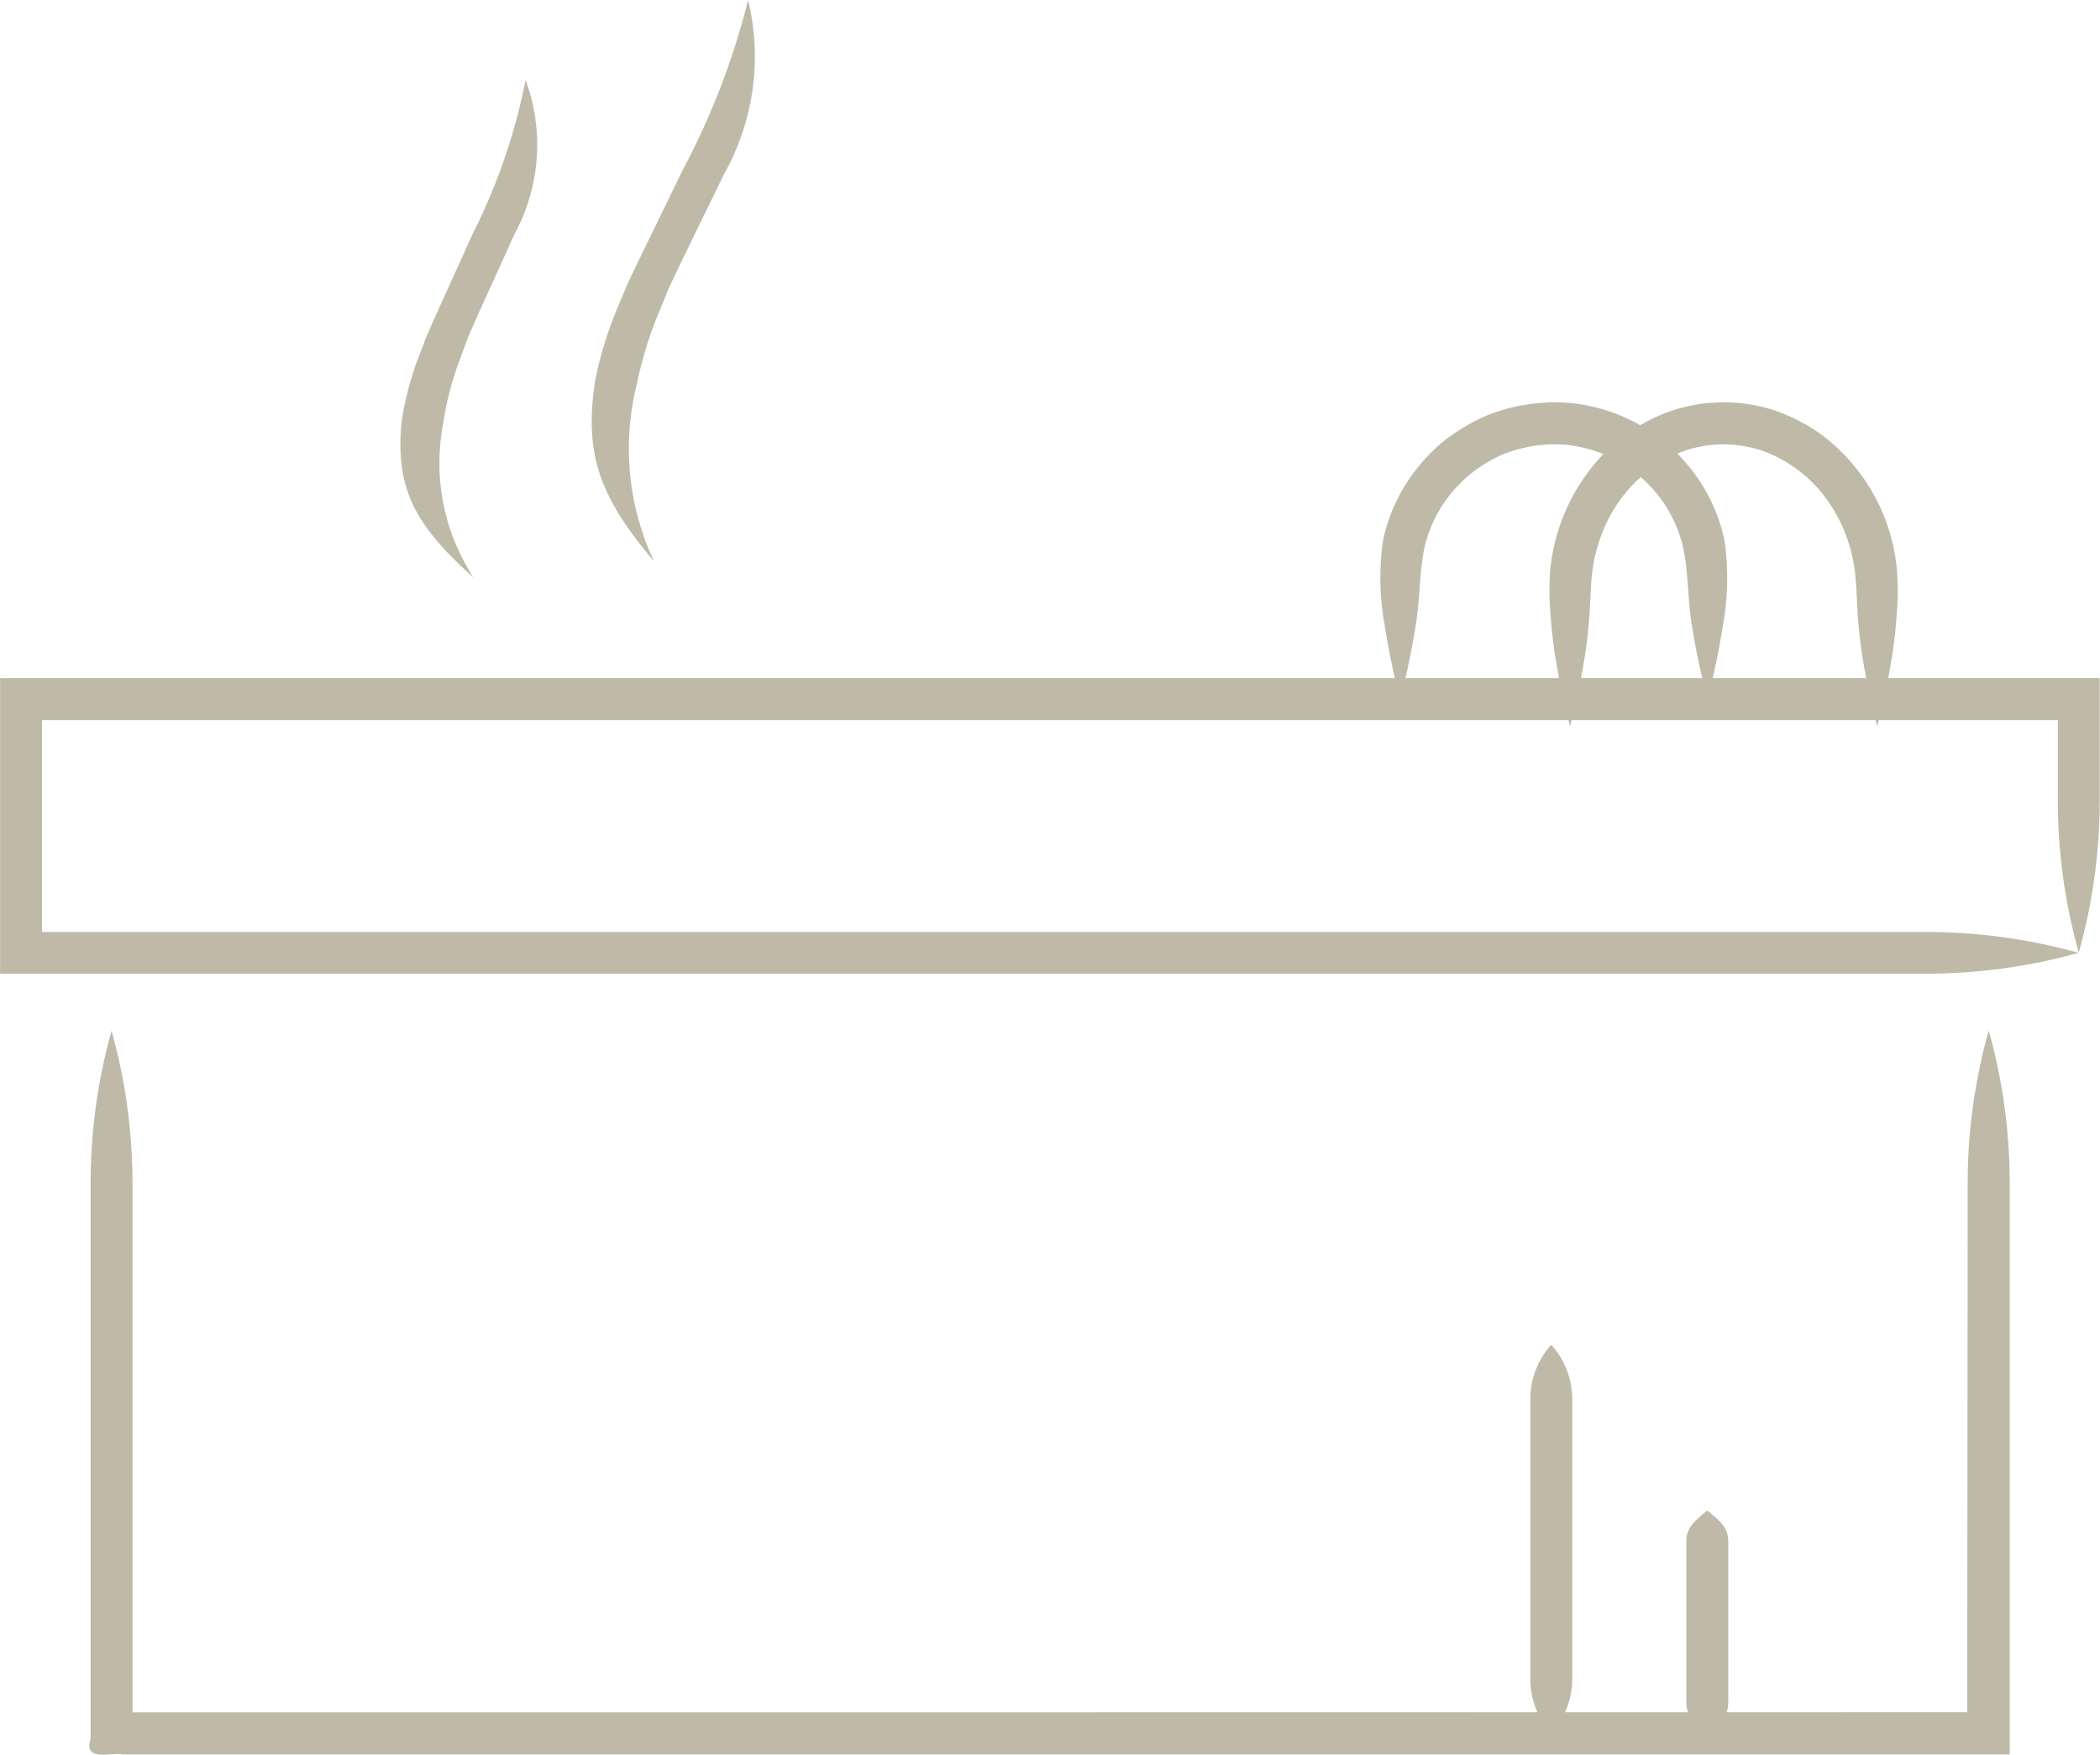 <svg xmlns="http://www.w3.org/2000/svg" xmlns:xlink="http://www.w3.org/1999/xlink" width="58.641" height="48.991" viewBox="0 0 58.641 48.991"><defs><clipPath id="a"><rect width="58.641" height="48.991" transform="translate(0 0)" fill="none"/></clipPath></defs><g clip-path="url(#a)"><path d="M58.052,26.607a15.829,15.829,0,0,0-4.32-.585l-25.488,0-19.558,0H1.173v-1.7c0-1.6,0-2.833,0-3.785v-.43H2.744l31.41,0H57.463c0,.974,0,1.773,0,2.172a15.829,15.829,0,0,0,.585,4.32,15.829,15.829,0,0,0,.585-4.32c0-.574,0-1.725,0-3.127v-.219a.3.3,0,0,0-.081,0H34.154l-31.41,0H.024c-.043,0-.012.08-.022.118v7.128c0,.169,0,.342,0,.521v.479c.012.012.044,0,.065.006h8.62l19.558,0,25.488,0a15.829,15.829,0,0,0,4.32-.585" fill="#bebaa7"/><path d="M55.531,28.78a15.829,15.829,0,0,0-.585,4.32c0,2.448-.008,9.268-.013,14.706L28,47.81l-8.453,0H3.7V45.466c0-4.721,0-10.308,0-12.366a15.829,15.829,0,0,0-.585-4.32,15.829,15.829,0,0,0-.585,4.32c0,2.058,0,7.645,0,12.366v3.079c-.2.651.518.38.906.439H19.542l8.453,0,26.938,0h1.123c.092.028.058-.07.064-.127V45.91c0-1.048,0-2.112,0-3.174,0-2.125,0-4.245,0-6.227,0-1.472,0-2.74,0-3.409a15.829,15.829,0,0,0-.585-4.32" fill="#bebaa7"/><path d="M39.1,19.526a20.885,20.885,0,0,0,.429-2.049c.119-.657.1-1.423.238-2.143a3.7,3.7,0,0,1,.65-1.425,3.812,3.812,0,0,1,1.53-1.213,3.9,3.9,0,0,1,1.217-.282,3.386,3.386,0,0,1,1.076.093,3.733,3.733,0,0,1,2.772,2.827c.141.72.119,1.486.237,2.143.1.668.243,1.3.43,2.049a20.825,20.825,0,0,0,.429-2.049,7.373,7.373,0,0,0,.048-2.386,4.877,4.877,0,0,0-3.647-3.728,4.5,4.5,0,0,0-1.415-.117,5.022,5.022,0,0,0-1.606.367,5.414,5.414,0,0,0-1.2.725,4.924,4.924,0,0,0-.819.871,4.787,4.787,0,0,0-.849,1.882,7.368,7.368,0,0,0,.049,2.386,20.885,20.885,0,0,0,.429,2.049" fill="#bebaa7"/><path d="M43.841,20.278a20.885,20.885,0,0,0,.429-2.049c.049-.334.087-.677.113-1.049s.033-.778.073-1.157a4.521,4.521,0,0,1,.462-1.538,3.968,3.968,0,0,1,1.613-1.671,3.2,3.2,0,0,1,.974-.348,2.286,2.286,0,0,1,.429-.053,3.42,3.42,0,0,1,1.248.162,3.8,3.8,0,0,1,1.77,1.288,4.329,4.329,0,0,1,.852,2.16c.04.379.048.779.073,1.157s.064.715.113,1.049c.1.667.243,1.3.43,2.049a20.885,20.885,0,0,0,.429-2.049c.049-.334.087-.677.113-1.049a7.617,7.617,0,0,0,.006-1.284,5.312,5.312,0,0,0-2.076-3.739,5.03,5.03,0,0,0-1.342-.7,4.5,4.5,0,0,0-1.684-.214,3.369,3.369,0,0,0-.58.069,4.383,4.383,0,0,0-1.31.463,5.021,5.021,0,0,0-1.308,1.015,5.634,5.634,0,0,0-.8,1.155,5.54,5.54,0,0,0-.578,1.949A7.617,7.617,0,0,0,43.3,17.18c.026.372.063.715.113,1.049a20.885,20.885,0,0,0,.429,2.049" fill="#bebaa7"/><path d="M43.318,37.546a2.27,2.27,0,0,0-.585,1.463v7.923a2.266,2.266,0,0,0,.585,1.462,2.266,2.266,0,0,0,.585-1.462V39.009a2.27,2.27,0,0,0-.585-1.463" fill="#bebaa7"/><path d="M47.675,42.176c-.374.292-.576.489-.585.838v4.542c.009.349.211.547.585.839.374-.292.576-.49.585-.839V43.014c-.009-.349-.211-.546-.585-.838" fill="#bebaa7"/><path d="M11.21,11.805a8.541,8.541,0,0,1,.478-1.83c.043-.117.153-.393.153-.393-.041,0,1.127-2.524,1.347-3.03a16.679,16.679,0,0,0,1.489-4.32,5.229,5.229,0,0,1-.318,4.32c-.221.506-1.389,3.03-1.348,3.03,0,0-.106.276-.146.393a8.484,8.484,0,0,0-.485,1.83,5.83,5.83,0,0,0,.843,4.32c-1.684-1.5-2.173-2.522-2.013-4.32" fill="#bebaa7"/><path d="M16.621,10.615a10.689,10.689,0,0,1,.632-2.043c.052-.129.185-.435.185-.435-.041,0,1.338-2.783,1.6-3.341A20.8,20.8,0,0,0,20.89,0a6.7,6.7,0,0,1-.684,4.883c-.262.558-1.642,3.338-1.6,3.341,0,0-.129.306-.18.436a10.742,10.742,0,0,0-.637,2.042,7.4,7.4,0,0,0,.473,4.969c-1.552-1.831-1.952-3.026-1.64-5.056" fill="#bebaa7"/></g></svg>